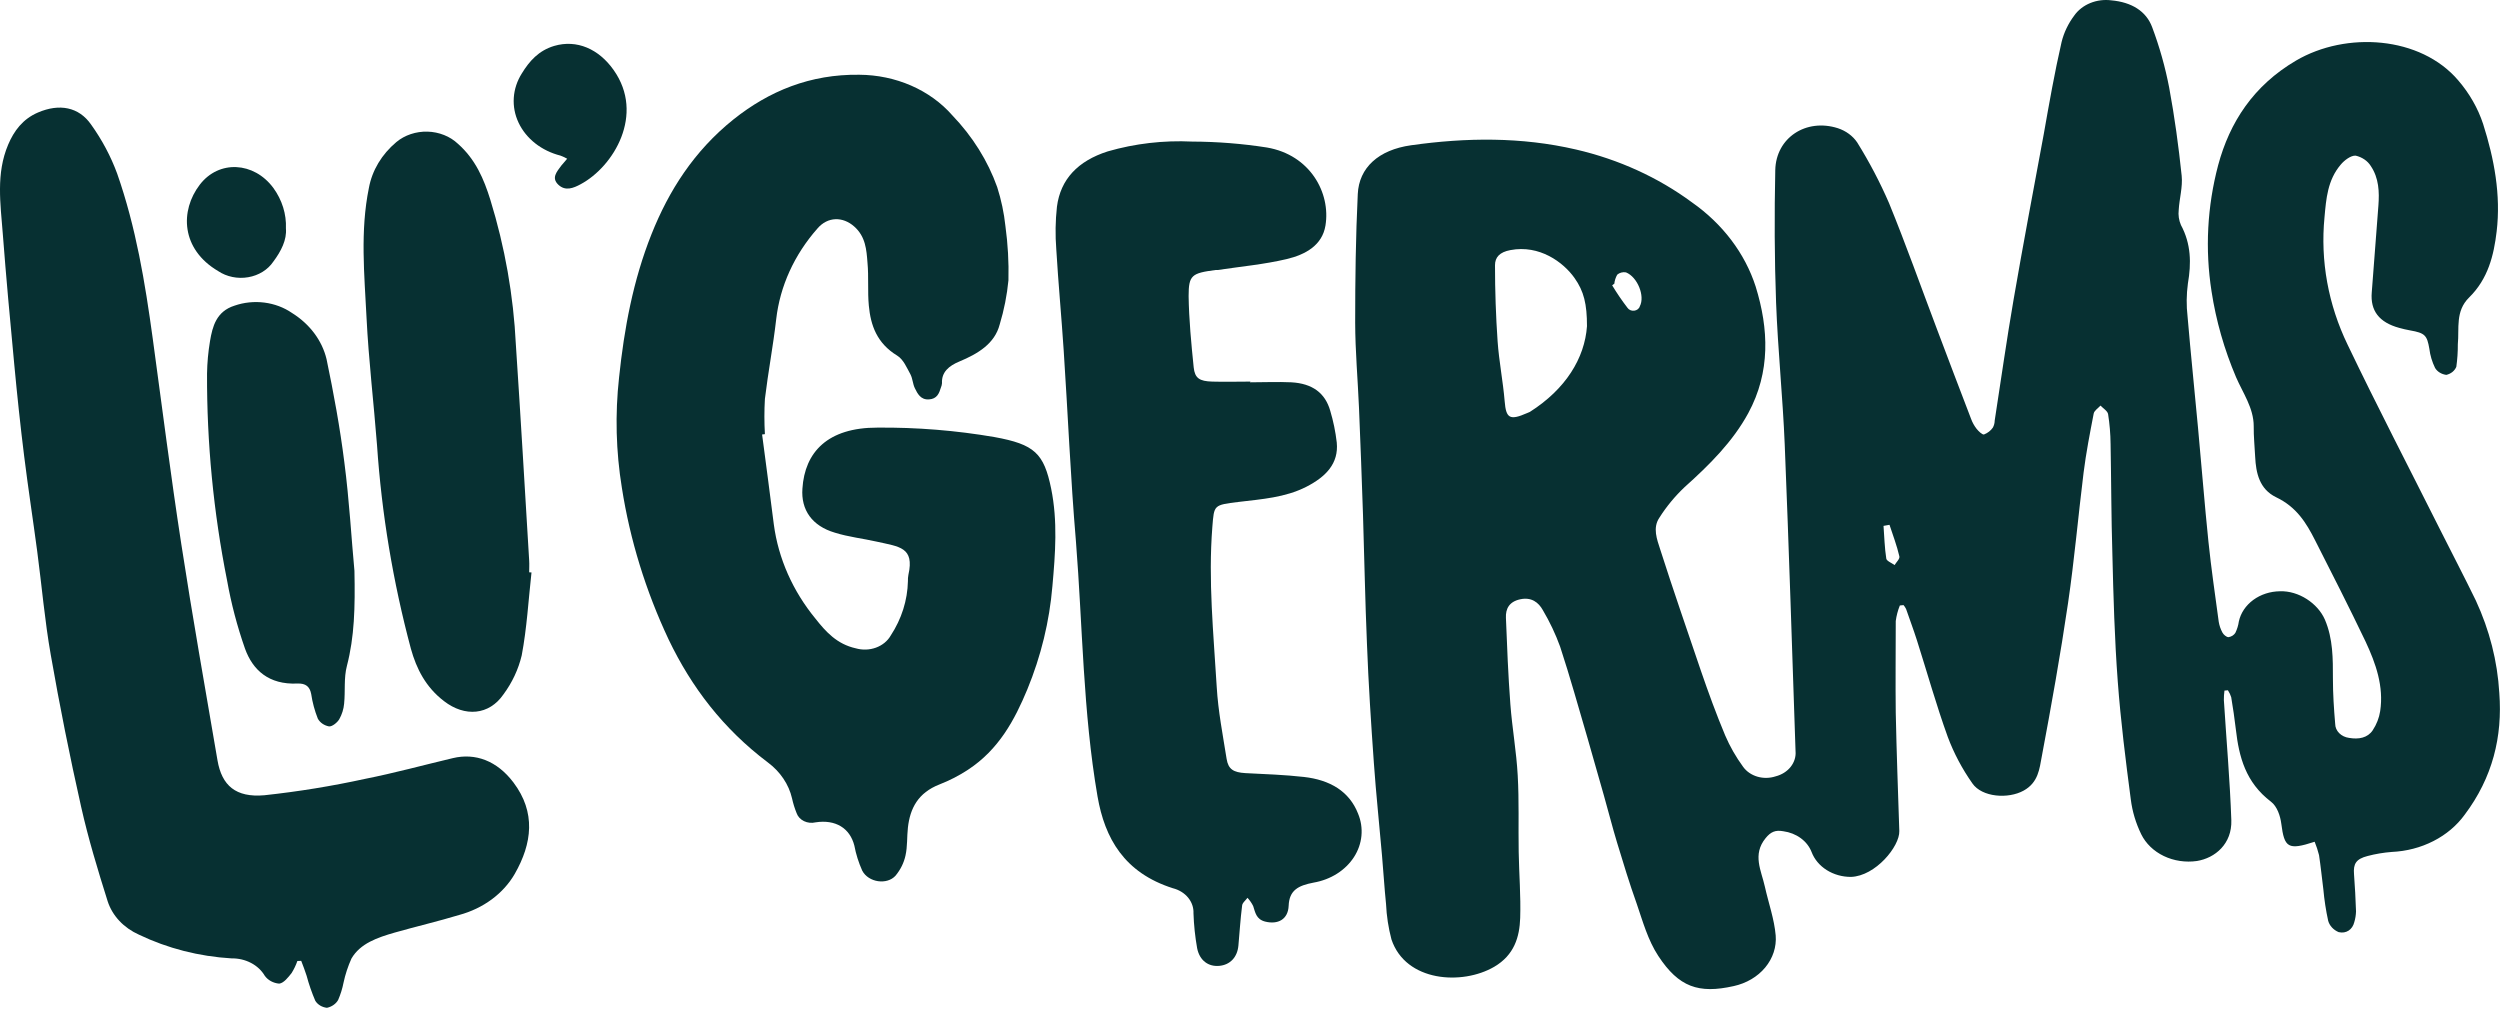 ﻿<svg width="130" height="53" viewBox="0 0 130 53" fill="none" xmlns="http://www.w3.org/2000/svg">
<path d="M120.362 43.771C118.978 44.225 118.787 44.084 118.627 42.83C118.576 42.431 118.413 41.934 118.093 41.69C116.768 40.682 116.428 39.355 116.265 37.936C116.2 37.374 116.116 36.813 116.023 36.254C115.983 36.128 115.926 36.007 115.852 35.894L115.672 35.911C115.65 36.075 115.639 36.239 115.641 36.404C115.773 38.485 115.956 40.567 116.029 42.648C116.071 43.88 115.185 44.619 114.24 44.772C113.65 44.856 113.044 44.766 112.519 44.514C111.994 44.262 111.581 43.864 111.344 43.382C111.063 42.806 110.88 42.197 110.802 41.574C110.534 39.535 110.276 37.49 110.124 35.441C109.958 33.224 109.896 31.007 109.843 28.79C109.784 26.891 109.786 24.987 109.75 23.085C109.745 22.567 109.702 22.049 109.621 21.536C109.595 21.373 109.365 21.238 109.227 21.09C109.103 21.225 108.904 21.351 108.873 21.501C108.676 22.523 108.476 23.546 108.347 24.573C108.066 26.837 107.869 29.11 107.537 31.369C107.146 34.032 106.671 36.685 106.173 39.335C106.052 39.975 105.996 40.687 105.231 41.111C104.424 41.559 103.063 41.456 102.566 40.739C102.032 39.98 101.602 39.168 101.284 38.32C100.685 36.662 100.212 34.965 99.678 33.288C99.504 32.743 99.301 32.206 99.116 31.667C99.081 31.595 99.037 31.527 98.984 31.465L98.792 31.485C98.686 31.747 98.615 32.019 98.579 32.295C98.579 33.881 98.559 35.47 98.579 37.057C98.621 39.113 98.697 41.168 98.764 43.215C98.789 44.01 97.527 45.557 96.25 45.599C95.797 45.6 95.355 45.475 94.988 45.243C94.62 45.011 94.346 44.683 94.203 44.306C94.094 44.025 93.9 43.776 93.64 43.585C93.381 43.395 93.067 43.27 92.733 43.225C92.317 43.148 92.075 43.259 91.811 43.584C91.113 44.441 91.588 45.269 91.774 46.109C91.96 46.949 92.263 47.791 92.336 48.644C92.384 49.238 92.191 49.827 91.792 50.309C91.392 50.791 90.811 51.133 90.151 51.277C88.329 51.686 87.297 51.331 86.232 49.71C85.689 48.885 85.425 47.912 85.107 46.988C84.733 45.941 84.41 44.88 84.089 43.821C83.839 43 83.634 42.173 83.4 41.357C83.119 40.372 82.838 39.387 82.557 38.401C82.09 36.808 81.643 35.199 81.126 33.625C80.888 32.97 80.587 32.334 80.226 31.724C80.004 31.325 79.635 31.039 79.056 31.162C78.477 31.285 78.288 31.655 78.308 32.123C78.367 33.623 78.426 35.125 78.539 36.623C78.632 37.855 78.854 39.086 78.921 40.318C78.997 41.643 78.949 42.973 78.972 44.301C78.991 45.446 79.087 46.592 79.05 47.735C79.017 48.72 78.744 49.663 77.698 50.274C76.039 51.242 73.101 51.065 72.356 48.851C72.196 48.245 72.102 47.629 72.074 47.008C71.987 46.166 71.939 45.316 71.863 44.471C71.726 42.875 71.554 41.281 71.442 39.685C71.295 37.618 71.16 35.551 71.082 33.482C70.986 31.246 70.947 29.007 70.876 26.77C70.815 24.918 70.745 23.065 70.668 21.213C70.606 19.735 70.472 18.257 70.469 16.764C70.469 14.547 70.497 12.313 70.604 10.091C70.668 8.719 71.683 7.793 73.373 7.554C76.241 7.15 79.107 7.113 81.958 7.776C84.171 8.29 86.227 9.227 87.978 10.52C89.579 11.642 90.739 13.175 91.296 14.905C91.974 17.099 92.072 19.338 90.911 21.481C90.109 22.959 88.9 24.166 87.604 25.326C87.093 25.809 86.652 26.344 86.288 26.92C85.928 27.45 86.162 28.044 86.333 28.576C87.008 30.689 87.739 32.79 88.45 34.889C88.838 36.015 89.246 37.138 89.71 38.244C89.955 38.815 90.268 39.363 90.644 39.877C90.817 40.117 91.079 40.297 91.387 40.387C91.694 40.477 92.028 40.47 92.331 40.37C92.65 40.289 92.928 40.114 93.117 39.874C93.306 39.634 93.395 39.345 93.368 39.054C93.188 33.743 93.022 28.433 92.806 23.122C92.705 20.659 92.449 18.195 92.356 15.732C92.272 13.439 92.266 11.141 92.314 8.847C92.35 7.16 93.917 6.138 95.57 6.667C95.991 6.806 96.345 7.067 96.574 7.406C97.207 8.424 97.76 9.478 98.23 10.562C99.113 12.722 99.889 14.914 100.713 17.092C101.303 18.659 101.898 20.224 102.498 21.787C102.564 21.967 102.659 22.138 102.779 22.294C102.881 22.422 103.08 22.617 103.17 22.592C103.361 22.517 103.521 22.392 103.629 22.235C103.69 22.122 103.723 21.998 103.724 21.873C104.05 19.772 104.346 17.666 104.708 15.569C105.203 12.697 105.746 9.833 106.277 6.965C106.559 5.369 106.84 3.763 107.202 2.187C107.323 1.696 107.546 1.229 107.86 0.81C108.059 0.526 108.35 0.299 108.695 0.158C109.04 0.018 109.424 -0.031 109.801 0.019C110.835 0.115 111.6 0.573 111.912 1.413C112.297 2.441 112.593 3.492 112.798 4.559C113.079 6.076 113.287 7.606 113.447 9.138C113.507 9.722 113.327 10.323 113.293 10.919C113.262 11.184 113.301 11.451 113.408 11.7C113.94 12.685 113.951 13.69 113.771 14.742C113.693 15.314 113.687 15.893 113.754 16.466C113.917 18.395 114.12 20.319 114.297 22.245C114.482 24.216 114.634 26.186 114.839 28.169C114.983 29.558 115.188 30.945 115.374 32.332C115.405 32.524 115.469 32.711 115.562 32.886C115.615 32.995 115.773 33.133 115.883 33.133C115.958 33.121 116.029 33.094 116.091 33.055C116.152 33.016 116.203 32.965 116.24 32.906C116.331 32.717 116.392 32.518 116.42 32.315C116.515 31.878 116.78 31.483 117.169 31.197C117.559 30.911 118.049 30.752 118.557 30.746C119.527 30.711 120.525 31.369 120.896 32.224C121.321 33.221 121.312 34.256 121.312 35.298C121.312 36.079 121.363 36.862 121.43 37.643C121.431 37.819 121.505 37.99 121.637 38.123C121.769 38.256 121.951 38.344 122.15 38.37C122.653 38.458 123.115 38.37 123.379 37.978C123.583 37.669 123.716 37.329 123.77 36.975C123.961 35.702 123.55 34.512 123.005 33.352C122.161 31.586 121.27 29.837 120.381 28.088C119.929 27.196 119.423 26.363 118.357 25.856C117.485 25.432 117.311 24.59 117.269 23.76C117.243 23.225 117.187 22.693 117.193 22.159C117.193 21.22 116.63 20.434 116.276 19.617C115.662 18.174 115.234 16.676 115 15.151C114.658 12.962 114.775 10.738 115.345 8.586C115.942 6.369 117.168 4.458 119.394 3.15C121.998 1.623 125.862 1.869 127.83 4.182C128.413 4.861 128.851 5.627 129.121 6.443C129.7 8.261 130.051 10.138 129.826 12.035C129.68 13.266 129.385 14.498 128.392 15.471C127.67 16.183 127.886 17.072 127.807 17.902C127.81 18.293 127.783 18.684 127.729 19.072C127.688 19.174 127.619 19.266 127.529 19.34C127.438 19.413 127.328 19.466 127.209 19.494C127.086 19.478 126.969 19.438 126.867 19.375C126.765 19.313 126.682 19.23 126.624 19.134C126.469 18.816 126.368 18.48 126.326 18.136C126.205 17.432 126.098 17.316 125.322 17.18C125.128 17.146 124.937 17.099 124.759 17.05C123.713 16.764 123.252 16.158 123.331 15.205C123.451 13.699 123.566 12.194 123.677 10.69C123.73 9.978 123.705 9.261 123.28 8.631C123.198 8.499 123.086 8.384 122.951 8.292C122.816 8.2 122.661 8.132 122.496 8.094C122.248 8.074 121.9 8.34 121.717 8.562C121.031 9.367 120.961 10.342 120.874 11.296C120.653 13.559 121.066 15.835 122.077 17.927C123.621 21.151 125.274 24.331 126.882 27.534C127.501 28.765 128.145 29.997 128.744 31.229C129.454 32.759 129.867 34.384 129.964 36.034C130.136 38.31 129.615 40.431 128.167 42.36C127.758 42.926 127.2 43.398 126.539 43.735C125.879 44.073 125.135 44.267 124.371 44.301C123.944 44.334 123.522 44.405 123.112 44.513C122.513 44.668 122.364 44.917 122.409 45.461C122.459 46.104 122.49 46.749 122.513 47.392C122.508 47.581 122.478 47.769 122.423 47.952C122.33 48.333 122.009 48.565 121.61 48.471C121.475 48.414 121.356 48.331 121.262 48.229C121.168 48.127 121.1 48.008 121.065 47.88C120.947 47.34 120.864 46.795 120.814 46.247C120.739 45.653 120.679 45.06 120.59 44.468C120.531 44.232 120.455 43.999 120.362 43.771ZM82.523 16.961C82.523 15.813 82.366 15.148 81.874 14.454C81.291 13.631 80.049 12.717 78.541 13.005C77.979 13.109 77.737 13.38 77.74 13.801C77.74 15.116 77.785 16.434 77.875 17.742C77.948 18.787 78.156 19.824 78.243 20.868C78.314 21.752 78.505 21.878 79.407 21.481C79.457 21.465 79.505 21.444 79.551 21.42C81.418 20.235 82.405 18.624 82.523 16.961ZM83.929 14.762L83.833 14.838C84.074 15.239 84.34 15.629 84.629 16.006C84.664 16.058 84.716 16.101 84.778 16.128C84.841 16.155 84.911 16.165 84.98 16.156C85.049 16.148 85.114 16.121 85.165 16.08C85.217 16.04 85.254 15.986 85.27 15.927C85.551 15.402 85.152 14.404 84.55 14.163C84.469 14.148 84.385 14.152 84.305 14.173C84.225 14.194 84.153 14.232 84.095 14.284C84.011 14.434 83.96 14.595 83.943 14.762H83.929ZM98.241 27.292L97.943 27.346C97.985 27.913 97.999 28.484 98.087 29.049C98.106 29.174 98.368 29.273 98.519 29.384C98.607 29.233 98.801 29.061 98.767 28.93C98.64 28.378 98.435 27.839 98.255 27.292H98.241Z" fill="#073032"/>
<path d="M39.629 22.593C39.831 24.149 40.045 25.706 40.239 27.273C40.475 29.043 41.222 30.731 42.41 32.177C42.941 32.85 43.52 33.495 44.499 33.712C44.843 33.811 45.216 33.799 45.55 33.677C45.884 33.555 46.157 33.331 46.318 33.047C46.883 32.186 47.19 31.214 47.212 30.221C47.208 30.111 47.216 30 47.237 29.891C47.561 28.45 46.765 28.431 45.598 28.167C44.873 28.002 44.119 27.921 43.413 27.699C42.224 27.349 41.645 26.512 41.726 25.406C41.847 23.512 43.037 22.231 45.626 22.236C47.67 22.218 49.711 22.383 51.717 22.728C53.795 23.108 54.284 23.568 54.661 25.413C55.004 27.101 54.877 28.793 54.725 30.483C54.571 32.313 54.133 34.116 53.423 35.843C52.763 37.434 51.939 38.978 50.331 40.03C49.873 40.331 49.379 40.585 48.857 40.789C47.732 41.227 47.325 42.04 47.212 43.028C47.156 43.521 47.193 44.013 47.086 44.486C47.004 44.865 46.827 45.223 46.568 45.535C46.127 46.028 45.162 45.893 44.836 45.274C44.648 44.854 44.51 44.417 44.426 43.971C44.195 43.062 43.447 42.602 42.41 42.762C42.207 42.81 41.991 42.788 41.807 42.699C41.624 42.61 41.487 42.462 41.425 42.286C41.323 42.035 41.243 41.778 41.186 41.516C41.018 40.785 40.573 40.125 39.924 39.643C37.599 37.89 35.959 35.737 34.767 33.251C33.578 30.725 32.761 28.076 32.338 25.369C32.029 23.468 31.98 21.543 32.191 19.632C32.456 17.095 32.92 14.582 33.879 12.176C34.776 9.922 36.089 7.853 38.141 6.21C39.994 4.732 42.137 3.852 44.681 3.887C45.618 3.892 46.54 4.085 47.378 4.45C48.217 4.816 48.948 5.344 49.518 5.995C50.572 7.093 51.367 8.363 51.855 9.732C52.066 10.394 52.209 11.072 52.282 11.757C52.41 12.692 52.463 13.633 52.439 14.575C52.364 15.351 52.212 16.12 51.984 16.873C51.725 17.871 50.859 18.393 49.878 18.802C49.352 19.021 48.953 19.346 48.984 19.925C48.978 20.003 48.959 20.081 48.927 20.154C48.835 20.45 48.731 20.745 48.3 20.77C47.87 20.794 47.71 20.465 47.572 20.186C47.46 19.957 47.462 19.694 47.342 19.464C47.15 19.119 46.982 18.693 46.653 18.491C45.595 17.846 45.275 16.917 45.179 15.893C45.109 15.154 45.179 14.4 45.109 13.656C45.058 12.989 45.013 12.304 44.42 11.779C43.827 11.254 43.039 11.254 42.5 11.89C41.3 13.253 40.56 14.883 40.363 16.595C40.205 17.982 39.941 19.358 39.775 20.745C39.74 21.355 39.74 21.966 39.775 22.576L39.629 22.593Z" fill="#073032"/>
<path d="M15.463 49.972C15.388 50.19 15.287 50.4 15.162 50.6C14.988 50.819 14.757 51.122 14.518 51.149C14.366 51.136 14.219 51.092 14.089 51.021C13.959 50.95 13.849 50.854 13.768 50.74C13.605 50.463 13.357 50.231 13.052 50.072C12.747 49.912 12.397 49.83 12.041 49.836C10.355 49.736 8.713 49.316 7.23 48.605C6.836 48.429 6.488 48.185 6.207 47.886C5.927 47.587 5.72 47.24 5.599 46.868C5.085 45.237 4.587 43.594 4.216 41.941C3.627 39.324 3.102 36.696 2.641 34.059C2.326 32.273 2.174 30.465 1.935 28.669C1.716 27.017 1.46 25.366 1.255 23.709C1.058 22.132 0.892 20.551 0.743 18.967C0.527 16.696 0.319 14.422 0.144 12.146C0.026 10.597 -0.216 9.032 0.425 7.52C0.724 6.815 1.176 6.192 1.975 5.85C3.085 5.374 4.095 5.557 4.736 6.476C5.306 7.272 5.761 8.128 6.091 9.023C7.07 11.816 7.545 14.7 7.941 17.595C8.428 21.159 8.878 24.726 9.426 28.283C10.003 32.042 10.669 35.788 11.31 39.54C11.535 40.848 12.258 41.483 13.748 41.353C15.508 41.163 17.254 40.879 18.975 40.503C20.513 40.198 22.023 39.784 23.55 39.422C24.72 39.143 25.847 39.56 26.699 40.688C27.872 42.242 27.675 43.853 26.767 45.442C26.474 45.95 26.067 46.4 25.571 46.767C25.075 47.134 24.499 47.41 23.879 47.578C22.774 47.913 21.649 48.174 20.524 48.494C19.63 48.752 18.733 49.055 18.275 49.846C18.093 50.251 17.955 50.67 17.864 51.097C17.804 51.405 17.71 51.707 17.583 51.999C17.526 52.1 17.444 52.188 17.343 52.258C17.243 52.329 17.126 52.379 17.001 52.406C16.874 52.392 16.752 52.351 16.646 52.287C16.541 52.223 16.454 52.138 16.394 52.038C16.212 51.614 16.061 51.179 15.944 50.738C15.86 50.479 15.764 50.221 15.663 49.964L15.463 49.972Z" fill="#073032"/>
<path d="M65.002 19.88C65.719 19.88 66.439 19.846 67.153 19.88C68.247 19.944 68.907 20.435 69.172 21.358C69.334 21.901 69.448 22.455 69.512 23.014C69.616 24.1 68.95 24.792 67.921 25.317C66.827 25.873 65.612 25.955 64.411 26.1C63.101 26.263 63.135 26.25 63.042 27.401C62.823 30.182 63.104 32.953 63.27 35.727C63.343 36.975 63.587 38.219 63.784 39.463C63.871 40.008 64.147 40.165 64.76 40.202C65.778 40.254 66.801 40.288 67.808 40.402C69.147 40.554 70.164 41.141 70.62 42.311C70.772 42.678 70.832 43.07 70.795 43.46C70.759 43.849 70.626 44.228 70.407 44.568C70.187 44.908 69.887 45.203 69.525 45.432C69.163 45.661 68.749 45.819 68.311 45.895C67.504 46.048 67.04 46.294 67.01 47.102C66.979 47.816 66.447 48.087 65.786 47.922C65.32 47.801 65.275 47.449 65.165 47.114C65.089 46.961 64.989 46.816 64.87 46.686C64.766 46.826 64.588 46.959 64.588 47.109C64.501 47.794 64.459 48.486 64.397 49.173C64.341 49.779 63.962 50.176 63.399 50.225C62.837 50.275 62.381 49.949 62.252 49.311C62.145 48.709 62.081 48.101 62.061 47.491C62.074 47.2 61.976 46.914 61.782 46.677C61.588 46.441 61.309 46.269 60.989 46.188C58.459 45.383 57.449 43.592 57.072 41.417C56.313 37.015 56.299 32.566 55.948 28.14C55.667 24.839 55.532 21.528 55.312 18.223C55.197 16.469 55.031 14.72 54.927 12.966C54.869 12.227 54.88 11.486 54.961 10.749C55.146 9.323 56.046 8.37 57.604 7.872C59.018 7.463 60.507 7.29 61.993 7.362C63.296 7.367 64.596 7.47 65.879 7.67C68.129 8.054 69.203 10.032 68.924 11.729C68.756 12.754 67.89 13.239 66.903 13.473C65.736 13.749 64.518 13.86 63.323 14.04C63.287 14.04 63.25 14.04 63.214 14.04C61.971 14.203 61.808 14.303 61.808 15.397C61.827 16.629 61.945 17.86 62.072 19.104C62.131 19.669 62.376 19.824 63.034 19.843C63.691 19.863 64.361 19.843 65.024 19.843L65.002 19.88Z" fill="#073032"/>
<path d="M27.638 29.768C27.478 31.209 27.399 32.657 27.129 34.081C26.958 34.801 26.637 35.488 26.181 36.106C25.433 37.194 24.171 37.295 23.088 36.458C22.138 35.731 21.657 34.778 21.367 33.736C20.436 30.256 19.846 26.712 19.605 23.144C19.433 20.927 19.169 18.723 19.059 16.508C18.949 14.294 18.724 12.008 19.183 9.771C19.349 8.861 19.851 8.024 20.611 7.387C20.827 7.207 21.081 7.067 21.359 6.974C21.637 6.881 21.933 6.837 22.23 6.845C22.527 6.853 22.82 6.913 23.091 7.021C23.362 7.128 23.606 7.282 23.808 7.473C24.733 8.288 25.163 9.318 25.495 10.38C26.255 12.844 26.701 15.374 26.825 17.924C27.073 21.664 27.292 25.405 27.517 29.147C27.531 29.352 27.517 29.556 27.517 29.76L27.638 29.768Z" fill="#073032"/>
<path d="M18.431 29.684C18.47 31.598 18.431 33.115 18.04 34.623C17.872 35.256 17.962 35.938 17.894 36.594C17.869 36.874 17.783 37.149 17.641 37.401C17.54 37.572 17.273 37.791 17.107 37.773C16.981 37.749 16.864 37.7 16.764 37.63C16.663 37.56 16.583 37.471 16.527 37.37C16.362 36.954 16.247 36.525 16.182 36.089C16.111 35.709 15.9 35.525 15.465 35.544C13.974 35.611 13.142 34.842 12.74 33.729C12.334 32.57 12.023 31.387 11.809 30.189C11.101 26.636 10.752 23.034 10.766 19.427C10.775 18.861 10.827 18.295 10.921 17.735C11.05 16.974 11.25 16.195 12.192 15.895C12.685 15.723 13.22 15.668 13.745 15.734C14.27 15.801 14.766 15.987 15.183 16.274C16.105 16.848 16.747 17.704 16.98 18.673C17.351 20.449 17.68 22.238 17.905 24.033C18.167 26.034 18.276 28.049 18.431 29.684Z" fill="#073032"/>
<path d="M29.493 8.254C29.382 8.191 29.264 8.136 29.142 8.091C28.655 7.967 28.207 7.749 27.831 7.453C27.454 7.156 27.158 6.789 26.965 6.379C26.772 5.969 26.687 5.526 26.717 5.083C26.746 4.64 26.889 4.208 27.134 3.82C27.525 3.182 28.006 2.63 28.821 2.387C29.991 2.044 31.138 2.542 31.914 3.648C33.537 5.951 31.914 8.656 30.199 9.577C29.817 9.784 29.398 9.956 29.029 9.601C28.661 9.247 28.956 8.929 29.184 8.616C29.282 8.5 29.375 8.397 29.493 8.254Z" fill="#073032"/>
<path d="M14.868 11.88C14.919 12.466 14.623 13.057 14.213 13.604C14.073 13.813 13.884 13.993 13.659 14.133C13.433 14.273 13.177 14.37 12.905 14.416C12.634 14.463 12.355 14.459 12.086 14.403C11.817 14.348 11.564 14.244 11.345 14.097C9.405 12.954 9.354 10.954 10.389 9.604C11.381 8.308 13.201 8.407 14.213 9.771C14.67 10.4 14.899 11.135 14.868 11.88Z" fill="#073032"/>
</svg>
